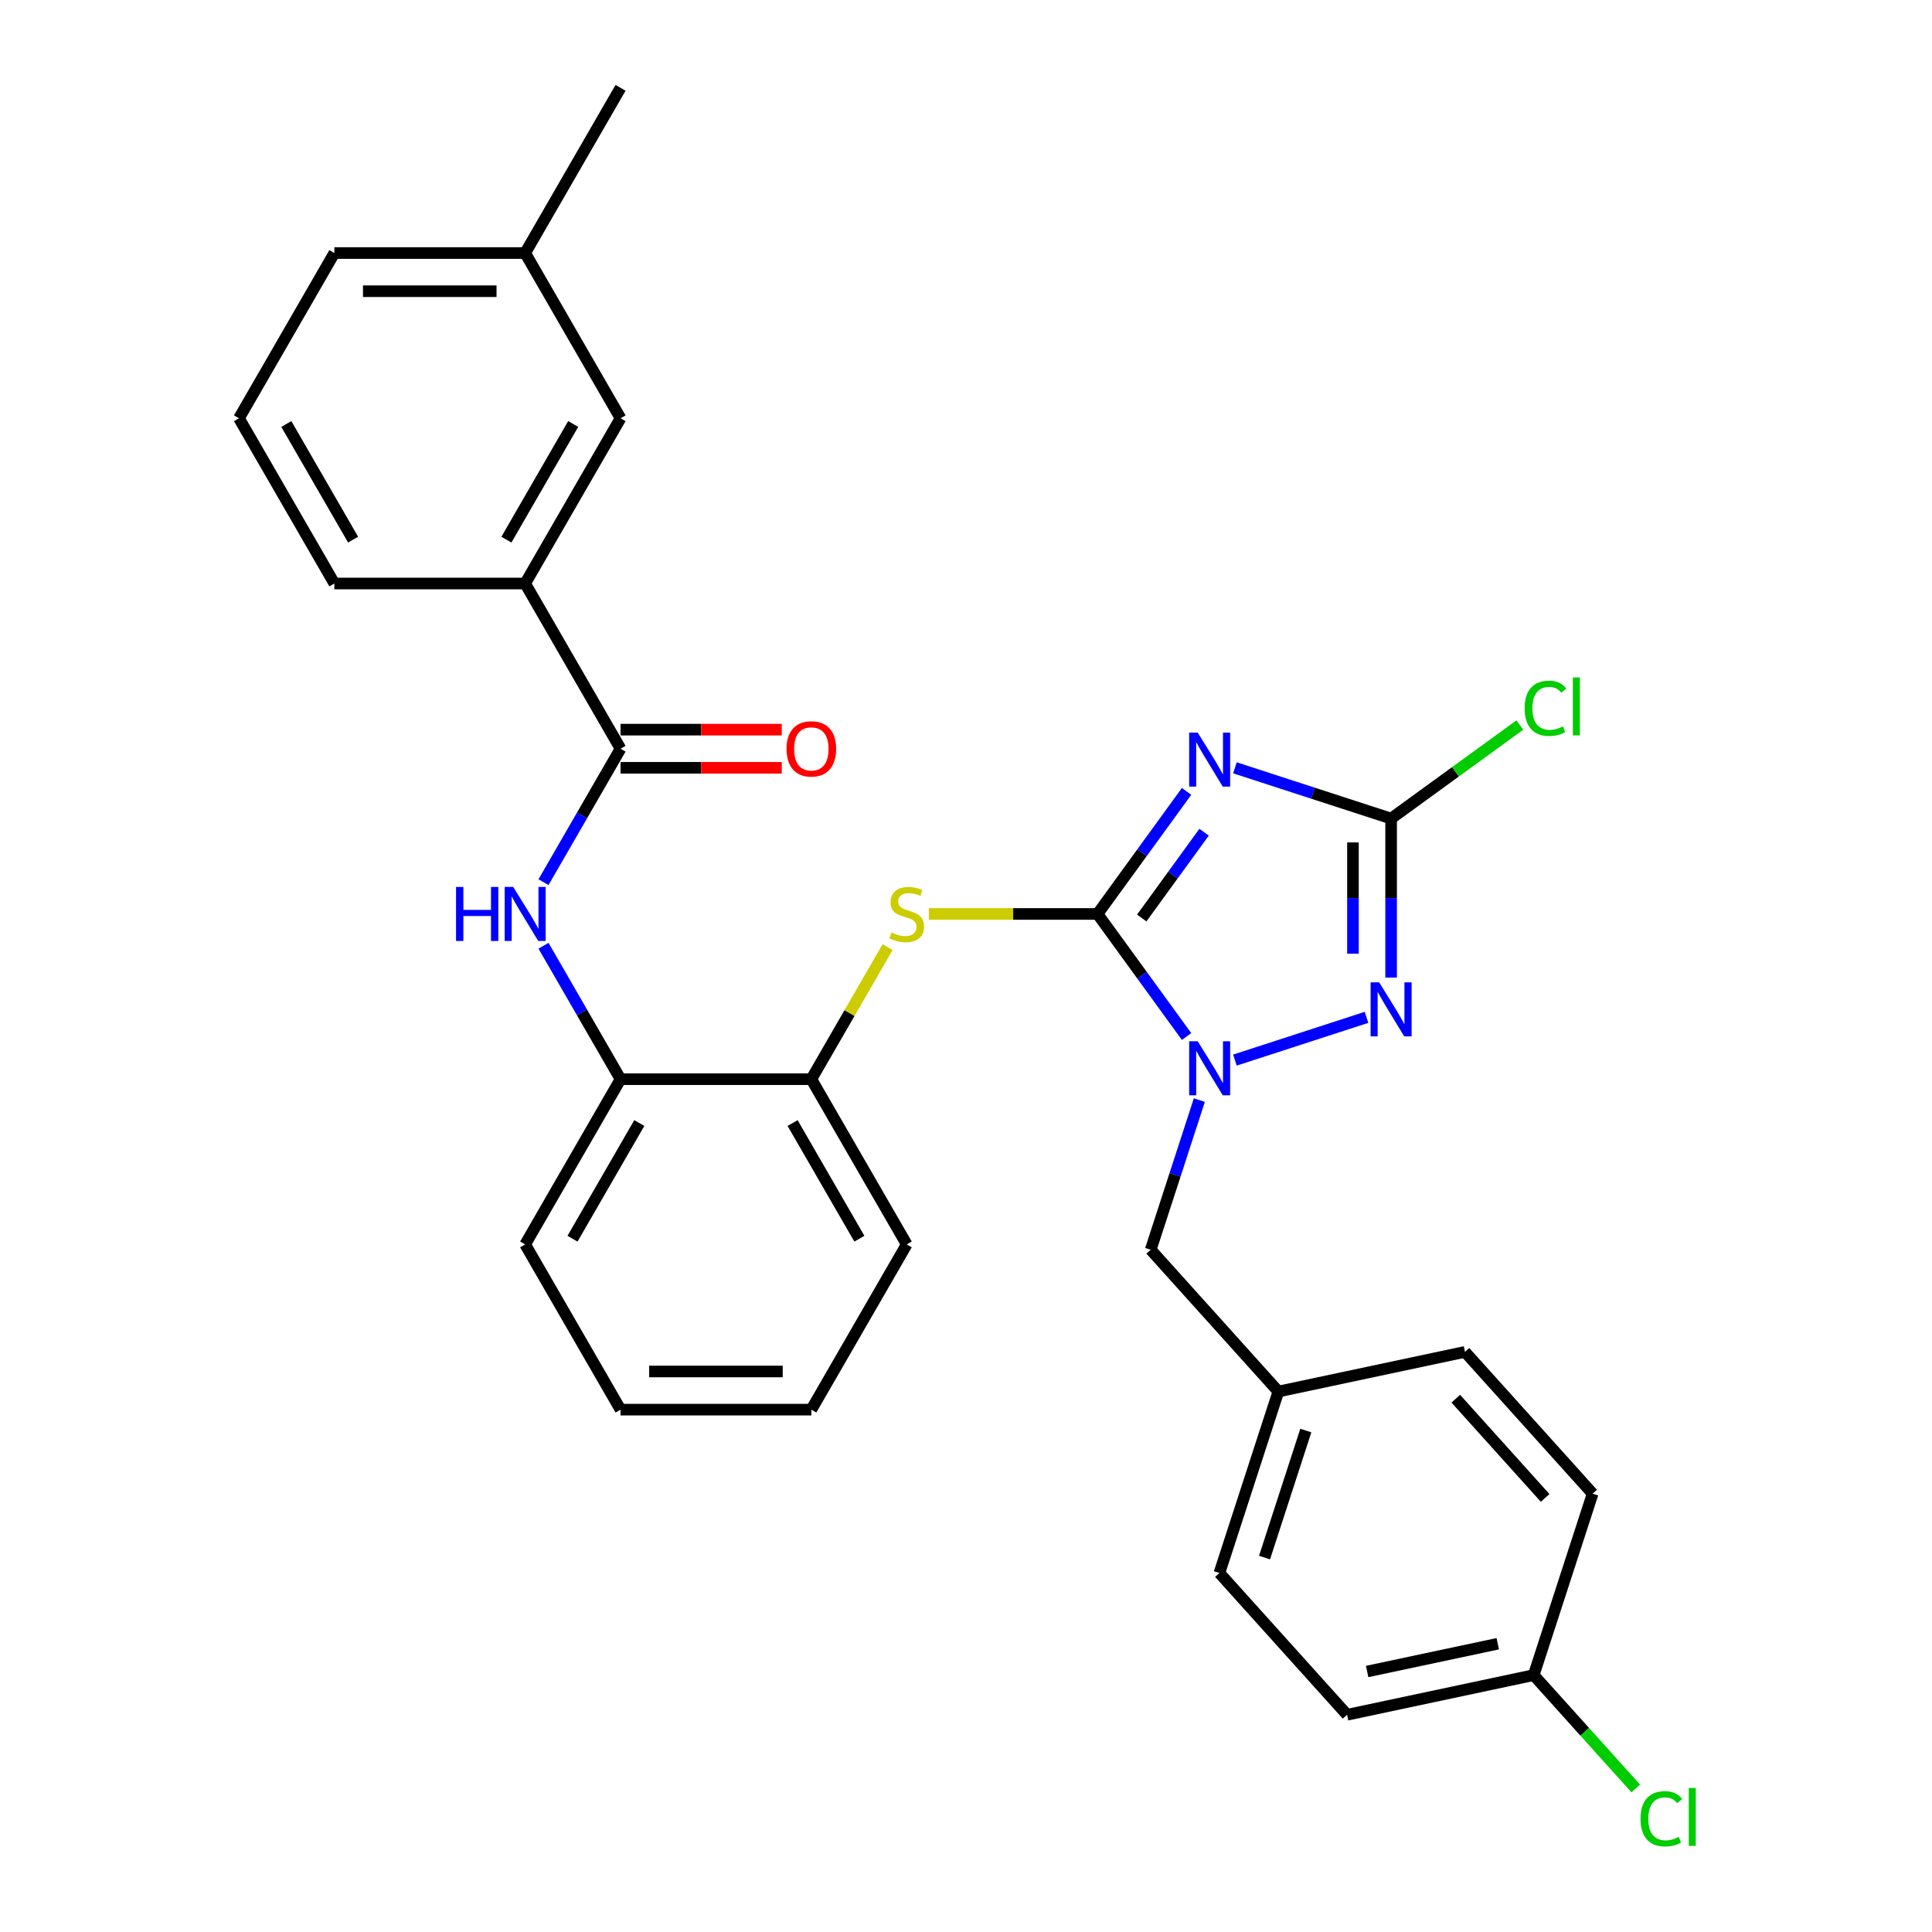 <?xml version='1.0' encoding='iso-8859-1'?>
<svg version='1.1' baseProfile='full'
              xmlns='http://www.w3.org/2000/svg'
                      xmlns:rdkit='http://www.rdkit.org/xml'
                      xmlns:xlink='http://www.w3.org/1999/xlink'
                  xml:space='preserve'
width='1000px' height='1000px' viewBox='0 0 1000 1000'>
<!-- END OF HEADER -->
<rect style='opacity:1.0;fill:#FFFFFF;stroke:none' width='1000' height='1000' x='0' y='0'> </rect>
<path class='bond-0' d='M 568.073,473.063 L 591.119,441.343' style='fill:none;fill-rule:evenodd;stroke:#000000;stroke-width:6px;stroke-linecap:butt;stroke-linejoin:miter;stroke-opacity:1' />
<path class='bond-0' d='M 591.119,441.343 L 614.165,409.623' style='fill:none;fill-rule:evenodd;stroke:#0000FF;stroke-width:6px;stroke-linecap:butt;stroke-linejoin:miter;stroke-opacity:1' />
<path class='bond-0' d='M 590.966,475.156 L 607.098,452.952' style='fill:none;fill-rule:evenodd;stroke:#000000;stroke-width:6px;stroke-linecap:butt;stroke-linejoin:miter;stroke-opacity:1' />
<path class='bond-0' d='M 607.098,452.952 L 623.23,430.748' style='fill:none;fill-rule:evenodd;stroke:#0000FF;stroke-width:6px;stroke-linecap:butt;stroke-linejoin:miter;stroke-opacity:1' />
<path class='bond-1' d='M 568.073,473.063 L 591.119,504.783' style='fill:none;fill-rule:evenodd;stroke:#000000;stroke-width:6px;stroke-linecap:butt;stroke-linejoin:miter;stroke-opacity:1' />
<path class='bond-1' d='M 591.119,504.783 L 614.165,536.503' style='fill:none;fill-rule:evenodd;stroke:#0000FF;stroke-width:6px;stroke-linecap:butt;stroke-linejoin:miter;stroke-opacity:1' />
<path class='bond-4' d='M 568.073,473.063 L 524.415,473.063' style='fill:none;fill-rule:evenodd;stroke:#000000;stroke-width:6px;stroke-linecap:butt;stroke-linejoin:miter;stroke-opacity:1' />
<path class='bond-4' d='M 524.415,473.063 L 480.757,473.063' style='fill:none;fill-rule:evenodd;stroke:#CCCC00;stroke-width:6px;stroke-linecap:butt;stroke-linejoin:miter;stroke-opacity:1' />
<path class='bond-3' d='M 639.193,397.419 L 679.615,410.553' style='fill:none;fill-rule:evenodd;stroke:#0000FF;stroke-width:6px;stroke-linecap:butt;stroke-linejoin:miter;stroke-opacity:1' />
<path class='bond-3' d='M 679.615,410.553 L 720.037,423.687' style='fill:none;fill-rule:evenodd;stroke:#000000;stroke-width:6px;stroke-linecap:butt;stroke-linejoin:miter;stroke-opacity:1' />
<path class='bond-2' d='M 639.193,548.707 L 707.306,526.575' style='fill:none;fill-rule:evenodd;stroke:#0000FF;stroke-width:6px;stroke-linecap:butt;stroke-linejoin:miter;stroke-opacity:1' />
<path class='bond-10' d='M 620.773,569.407 L 608.188,608.14' style='fill:none;fill-rule:evenodd;stroke:#0000FF;stroke-width:6px;stroke-linecap:butt;stroke-linejoin:miter;stroke-opacity:1' />
<path class='bond-10' d='M 608.188,608.14 L 595.602,646.874' style='fill:none;fill-rule:evenodd;stroke:#000000;stroke-width:6px;stroke-linecap:butt;stroke-linejoin:miter;stroke-opacity:1' />
<path class='bond-30' d='M 720.037,505.987 L 720.037,464.837' style='fill:none;fill-rule:evenodd;stroke:#0000FF;stroke-width:6px;stroke-linecap:butt;stroke-linejoin:miter;stroke-opacity:1' />
<path class='bond-30' d='M 720.037,464.837 L 720.037,423.687' style='fill:none;fill-rule:evenodd;stroke:#000000;stroke-width:6px;stroke-linecap:butt;stroke-linejoin:miter;stroke-opacity:1' />
<path class='bond-30' d='M 700.287,493.642 L 700.287,464.837' style='fill:none;fill-rule:evenodd;stroke:#0000FF;stroke-width:6px;stroke-linecap:butt;stroke-linejoin:miter;stroke-opacity:1' />
<path class='bond-30' d='M 700.287,464.837 L 700.287,436.032' style='fill:none;fill-rule:evenodd;stroke:#000000;stroke-width:6px;stroke-linecap:butt;stroke-linejoin:miter;stroke-opacity:1' />
<path class='bond-13' d='M 720.037,423.687 L 753.357,399.479' style='fill:none;fill-rule:evenodd;stroke:#000000;stroke-width:6px;stroke-linecap:butt;stroke-linejoin:miter;stroke-opacity:1' />
<path class='bond-13' d='M 753.357,399.479 L 786.677,375.271' style='fill:none;fill-rule:evenodd;stroke:#00CC00;stroke-width:6px;stroke-linecap:butt;stroke-linejoin:miter;stroke-opacity:1' />
<path class='bond-7' d='M 459.412,490.226 L 439.679,524.405' style='fill:none;fill-rule:evenodd;stroke:#CCCC00;stroke-width:6px;stroke-linecap:butt;stroke-linejoin:miter;stroke-opacity:1' />
<path class='bond-7' d='M 439.679,524.405 L 419.946,558.585' style='fill:none;fill-rule:evenodd;stroke:#000000;stroke-width:6px;stroke-linecap:butt;stroke-linejoin:miter;stroke-opacity:1' />
<path class='bond-5' d='M 321.194,387.541 L 301.255,422.076' style='fill:none;fill-rule:evenodd;stroke:#000000;stroke-width:6px;stroke-linecap:butt;stroke-linejoin:miter;stroke-opacity:1' />
<path class='bond-5' d='M 301.255,422.076 L 281.316,456.611' style='fill:none;fill-rule:evenodd;stroke:#0000FF;stroke-width:6px;stroke-linecap:butt;stroke-linejoin:miter;stroke-opacity:1' />
<path class='bond-9' d='M 321.194,387.541 L 271.818,302.02' style='fill:none;fill-rule:evenodd;stroke:#000000;stroke-width:6px;stroke-linecap:butt;stroke-linejoin:miter;stroke-opacity:1' />
<path class='bond-11' d='M 321.194,397.416 L 362.916,397.416' style='fill:none;fill-rule:evenodd;stroke:#000000;stroke-width:6px;stroke-linecap:butt;stroke-linejoin:miter;stroke-opacity:1' />
<path class='bond-11' d='M 362.916,397.416 L 404.639,397.416' style='fill:none;fill-rule:evenodd;stroke:#FF0000;stroke-width:6px;stroke-linecap:butt;stroke-linejoin:miter;stroke-opacity:1' />
<path class='bond-11' d='M 321.194,377.666 L 362.916,377.666' style='fill:none;fill-rule:evenodd;stroke:#000000;stroke-width:6px;stroke-linecap:butt;stroke-linejoin:miter;stroke-opacity:1' />
<path class='bond-11' d='M 362.916,377.666 L 404.639,377.666' style='fill:none;fill-rule:evenodd;stroke:#FF0000;stroke-width:6px;stroke-linecap:butt;stroke-linejoin:miter;stroke-opacity:1' />
<path class='bond-6' d='M 281.316,489.515 L 301.255,524.05' style='fill:none;fill-rule:evenodd;stroke:#0000FF;stroke-width:6px;stroke-linecap:butt;stroke-linejoin:miter;stroke-opacity:1' />
<path class='bond-6' d='M 301.255,524.05 L 321.194,558.585' style='fill:none;fill-rule:evenodd;stroke:#000000;stroke-width:6px;stroke-linecap:butt;stroke-linejoin:miter;stroke-opacity:1' />
<path class='bond-8' d='M 419.946,558.585 L 321.194,558.585' style='fill:none;fill-rule:evenodd;stroke:#000000;stroke-width:6px;stroke-linecap:butt;stroke-linejoin:miter;stroke-opacity:1' />
<path class='bond-25' d='M 419.946,558.585 L 469.322,644.106' style='fill:none;fill-rule:evenodd;stroke:#000000;stroke-width:6px;stroke-linecap:butt;stroke-linejoin:miter;stroke-opacity:1' />
<path class='bond-25' d='M 410.248,581.288 L 444.811,641.153' style='fill:none;fill-rule:evenodd;stroke:#000000;stroke-width:6px;stroke-linecap:butt;stroke-linejoin:miter;stroke-opacity:1' />
<path class='bond-24' d='M 321.194,558.585 L 271.818,644.106' style='fill:none;fill-rule:evenodd;stroke:#000000;stroke-width:6px;stroke-linecap:butt;stroke-linejoin:miter;stroke-opacity:1' />
<path class='bond-24' d='M 330.892,581.288 L 296.328,641.153' style='fill:none;fill-rule:evenodd;stroke:#000000;stroke-width:6px;stroke-linecap:butt;stroke-linejoin:miter;stroke-opacity:1' />
<path class='bond-12' d='M 271.818,302.02 L 321.194,216.498' style='fill:none;fill-rule:evenodd;stroke:#000000;stroke-width:6px;stroke-linecap:butt;stroke-linejoin:miter;stroke-opacity:1' />
<path class='bond-12' d='M 262.12,279.316 L 296.683,219.451' style='fill:none;fill-rule:evenodd;stroke:#000000;stroke-width:6px;stroke-linecap:butt;stroke-linejoin:miter;stroke-opacity:1' />
<path class='bond-22' d='M 271.818,302.02 L 173.066,302.02' style='fill:none;fill-rule:evenodd;stroke:#000000;stroke-width:6px;stroke-linecap:butt;stroke-linejoin:miter;stroke-opacity:1' />
<path class='bond-14' d='M 595.602,646.874 L 661.68,720.261' style='fill:none;fill-rule:evenodd;stroke:#000000;stroke-width:6px;stroke-linecap:butt;stroke-linejoin:miter;stroke-opacity:1' />
<path class='bond-16' d='M 321.194,216.498 L 271.818,130.976' style='fill:none;fill-rule:evenodd;stroke:#000000;stroke-width:6px;stroke-linecap:butt;stroke-linejoin:miter;stroke-opacity:1' />
<path class='bond-18' d='M 661.68,720.261 L 758.274,699.729' style='fill:none;fill-rule:evenodd;stroke:#000000;stroke-width:6px;stroke-linecap:butt;stroke-linejoin:miter;stroke-opacity:1' />
<path class='bond-19' d='M 661.68,720.261 L 631.164,814.179' style='fill:none;fill-rule:evenodd;stroke:#000000;stroke-width:6px;stroke-linecap:butt;stroke-linejoin:miter;stroke-opacity:1' />
<path class='bond-19' d='M 675.887,740.452 L 654.525,806.195' style='fill:none;fill-rule:evenodd;stroke:#000000;stroke-width:6px;stroke-linecap:butt;stroke-linejoin:miter;stroke-opacity:1' />
<path class='bond-15' d='M 793.836,867.035 L 697.242,887.566' style='fill:none;fill-rule:evenodd;stroke:#000000;stroke-width:6px;stroke-linecap:butt;stroke-linejoin:miter;stroke-opacity:1' />
<path class='bond-15' d='M 775.241,850.796 L 707.625,865.168' style='fill:none;fill-rule:evenodd;stroke:#000000;stroke-width:6px;stroke-linecap:butt;stroke-linejoin:miter;stroke-opacity:1' />
<path class='bond-17' d='M 793.836,867.035 L 820.249,896.369' style='fill:none;fill-rule:evenodd;stroke:#000000;stroke-width:6px;stroke-linecap:butt;stroke-linejoin:miter;stroke-opacity:1' />
<path class='bond-17' d='M 820.249,896.369 L 846.662,925.703' style='fill:none;fill-rule:evenodd;stroke:#00CC00;stroke-width:6px;stroke-linecap:butt;stroke-linejoin:miter;stroke-opacity:1' />
<path class='bond-32' d='M 793.836,867.035 L 824.352,773.116' style='fill:none;fill-rule:evenodd;stroke:#000000;stroke-width:6px;stroke-linecap:butt;stroke-linejoin:miter;stroke-opacity:1' />
<path class='bond-27' d='M 271.818,130.976 L 321.194,45.455' style='fill:none;fill-rule:evenodd;stroke:#000000;stroke-width:6px;stroke-linecap:butt;stroke-linejoin:miter;stroke-opacity:1' />
<path class='bond-33' d='M 271.818,130.976 L 173.066,130.976' style='fill:none;fill-rule:evenodd;stroke:#000000;stroke-width:6px;stroke-linecap:butt;stroke-linejoin:miter;stroke-opacity:1' />
<path class='bond-33' d='M 257.005,150.727 L 187.879,150.727' style='fill:none;fill-rule:evenodd;stroke:#000000;stroke-width:6px;stroke-linecap:butt;stroke-linejoin:miter;stroke-opacity:1' />
<path class='bond-21' d='M 758.274,699.729 L 824.352,773.116' style='fill:none;fill-rule:evenodd;stroke:#000000;stroke-width:6px;stroke-linecap:butt;stroke-linejoin:miter;stroke-opacity:1' />
<path class='bond-21' d='M 753.509,723.953 L 799.763,775.323' style='fill:none;fill-rule:evenodd;stroke:#000000;stroke-width:6px;stroke-linecap:butt;stroke-linejoin:miter;stroke-opacity:1' />
<path class='bond-20' d='M 631.164,814.179 L 697.242,887.566' style='fill:none;fill-rule:evenodd;stroke:#000000;stroke-width:6px;stroke-linecap:butt;stroke-linejoin:miter;stroke-opacity:1' />
<path class='bond-23' d='M 173.066,302.02 L 123.69,216.498' style='fill:none;fill-rule:evenodd;stroke:#000000;stroke-width:6px;stroke-linecap:butt;stroke-linejoin:miter;stroke-opacity:1' />
<path class='bond-23' d='M 182.764,279.316 L 148.201,219.451' style='fill:none;fill-rule:evenodd;stroke:#000000;stroke-width:6px;stroke-linecap:butt;stroke-linejoin:miter;stroke-opacity:1' />
<path class='bond-26' d='M 123.69,216.498 L 173.066,130.976' style='fill:none;fill-rule:evenodd;stroke:#000000;stroke-width:6px;stroke-linecap:butt;stroke-linejoin:miter;stroke-opacity:1' />
<path class='bond-31' d='M 271.818,644.106 L 321.194,729.628' style='fill:none;fill-rule:evenodd;stroke:#000000;stroke-width:6px;stroke-linecap:butt;stroke-linejoin:miter;stroke-opacity:1' />
<path class='bond-29' d='M 469.322,644.106 L 419.946,729.628' style='fill:none;fill-rule:evenodd;stroke:#000000;stroke-width:6px;stroke-linecap:butt;stroke-linejoin:miter;stroke-opacity:1' />
<path class='bond-28' d='M 321.194,729.628 L 419.946,729.628' style='fill:none;fill-rule:evenodd;stroke:#000000;stroke-width:6px;stroke-linecap:butt;stroke-linejoin:miter;stroke-opacity:1' />
<path class='bond-28' d='M 336.006,709.878 L 405.133,709.878' style='fill:none;fill-rule:evenodd;stroke:#000000;stroke-width:6px;stroke-linecap:butt;stroke-linejoin:miter;stroke-opacity:1' />
<path  class='atom-1' d='M 619.937 379.188
L 629.101 394
Q 630.009 395.462, 631.471 398.109
Q 632.932 400.755, 633.011 400.913
L 633.011 379.188
L 636.724 379.188
L 636.724 407.154
L 632.893 407.154
L 623.057 390.959
Q 621.912 389.063, 620.687 386.89
Q 619.502 384.718, 619.147 384.046
L 619.147 407.154
L 615.512 407.154
L 615.512 379.188
L 619.937 379.188
' fill='#0000FF'/>
<path  class='atom-2' d='M 619.937 538.972
L 629.101 553.784
Q 630.009 555.246, 631.471 557.893
Q 632.932 560.539, 633.011 560.697
L 633.011 538.972
L 636.724 538.972
L 636.724 566.938
L 632.893 566.938
L 623.057 550.743
Q 621.912 548.847, 620.687 546.674
Q 619.502 544.502, 619.147 543.83
L 619.147 566.938
L 615.512 566.938
L 615.512 538.972
L 619.937 538.972
' fill='#0000FF'/>
<path  class='atom-3' d='M 713.855 508.456
L 723.019 523.268
Q 723.928 524.73, 725.389 527.377
Q 726.851 530.023, 726.93 530.181
L 726.93 508.456
L 730.643 508.456
L 730.643 536.422
L 726.811 536.422
L 716.976 520.227
Q 715.83 518.331, 714.606 516.158
Q 713.421 513.986, 713.065 513.314
L 713.065 536.422
L 709.431 536.422
L 709.431 508.456
L 713.855 508.456
' fill='#0000FF'/>
<path  class='atom-5' d='M 461.421 482.662
Q 461.737 482.78, 463.041 483.333
Q 464.344 483.886, 465.766 484.242
Q 467.228 484.558, 468.65 484.558
Q 471.297 484.558, 472.837 483.294
Q 474.378 481.99, 474.378 479.739
Q 474.378 478.198, 473.588 477.25
Q 472.837 476.302, 471.652 475.788
Q 470.467 475.275, 468.492 474.682
Q 466.003 473.932, 464.502 473.221
Q 463.041 472.51, 461.974 471.009
Q 460.947 469.508, 460.947 466.98
Q 460.947 463.464, 463.317 461.292
Q 465.727 459.119, 470.467 459.119
Q 473.706 459.119, 477.38 460.66
L 476.471 463.701
Q 473.114 462.319, 470.586 462.319
Q 467.86 462.319, 466.359 463.464
Q 464.858 464.57, 464.897 466.506
Q 464.897 468.007, 465.648 468.915
Q 466.438 469.824, 467.544 470.337
Q 468.69 470.851, 470.586 471.443
Q 473.114 472.233, 474.615 473.023
Q 476.116 473.813, 477.182 475.433
Q 478.288 477.013, 478.288 479.739
Q 478.288 483.61, 475.681 485.703
Q 473.114 487.757, 468.808 487.757
Q 466.319 487.757, 464.423 487.204
Q 462.567 486.691, 460.355 485.782
L 461.421 482.662
' fill='#CCCC00'/>
<path  class='atom-7' d='M 236.05 459.08
L 239.842 459.08
L 239.842 470.969
L 254.141 470.969
L 254.141 459.08
L 257.933 459.08
L 257.933 487.046
L 254.141 487.046
L 254.141 474.129
L 239.842 474.129
L 239.842 487.046
L 236.05 487.046
L 236.05 459.08
' fill='#0000FF'/>
<path  class='atom-7' d='M 265.636 459.08
L 274.8 473.892
Q 275.709 475.354, 277.17 478.001
Q 278.632 480.647, 278.711 480.805
L 278.711 459.08
L 282.424 459.08
L 282.424 487.046
L 278.592 487.046
L 268.756 470.851
Q 267.611 468.955, 266.386 466.782
Q 265.201 464.61, 264.846 463.938
L 264.846 487.046
L 261.212 487.046
L 261.212 459.08
L 265.636 459.08
' fill='#0000FF'/>
<path  class='atom-12' d='M 407.108 387.62
Q 407.108 380.905, 410.426 377.153
Q 413.744 373.4, 419.946 373.4
Q 426.147 373.4, 429.465 377.153
Q 432.783 380.905, 432.783 387.62
Q 432.783 394.414, 429.426 398.285
Q 426.068 402.117, 419.946 402.117
Q 413.783 402.117, 410.426 398.285
Q 407.108 394.454, 407.108 387.62
M 419.946 398.957
Q 424.212 398.957, 426.503 396.113
Q 428.833 393.229, 428.833 387.62
Q 428.833 382.13, 426.503 379.365
Q 424.212 376.56, 419.946 376.56
Q 415.679 376.56, 413.349 379.325
Q 411.058 382.09, 411.058 387.62
Q 411.058 393.269, 413.349 396.113
Q 415.679 398.957, 419.946 398.957
' fill='#FF0000'/>
<path  class='atom-14' d='M 789.145 366.61
Q 789.145 359.658, 792.384 356.024
Q 795.663 352.35, 801.865 352.35
Q 807.632 352.35, 810.713 356.419
L 808.106 358.552
Q 805.854 355.589, 801.865 355.589
Q 797.638 355.589, 795.386 358.433
Q 793.174 361.238, 793.174 366.61
Q 793.174 372.14, 795.465 374.984
Q 797.796 377.828, 802.299 377.828
Q 805.38 377.828, 808.975 375.972
L 810.081 378.934
Q 808.619 379.882, 806.407 380.435
Q 804.195 380.988, 801.746 380.988
Q 795.663 380.988, 792.384 377.275
Q 789.145 373.562, 789.145 366.61
' fill='#00CC00'/>
<path  class='atom-14' d='M 814.11 350.652
L 817.744 350.652
L 817.744 380.633
L 814.11 380.633
L 814.11 350.652
' fill='#00CC00'/>
<path  class='atom-18' d='M 849.13 941.389
Q 849.13 934.437, 852.369 930.803
Q 855.648 927.13, 861.85 927.13
Q 867.617 927.13, 870.698 931.198
L 868.091 933.331
Q 865.839 930.369, 861.85 930.369
Q 857.623 930.369, 855.372 933.213
Q 853.159 936.017, 853.159 941.389
Q 853.159 946.919, 855.451 949.763
Q 857.781 952.608, 862.284 952.608
Q 865.365 952.608, 868.96 950.751
L 870.066 953.714
Q 868.604 954.662, 866.392 955.215
Q 864.18 955.768, 861.731 955.768
Q 855.648 955.768, 852.369 952.055
Q 849.13 948.341, 849.13 941.389
' fill='#00CC00'/>
<path  class='atom-18' d='M 874.095 925.431
L 877.729 925.431
L 877.729 955.412
L 874.095 955.412
L 874.095 925.431
' fill='#00CC00'/>
</svg>
